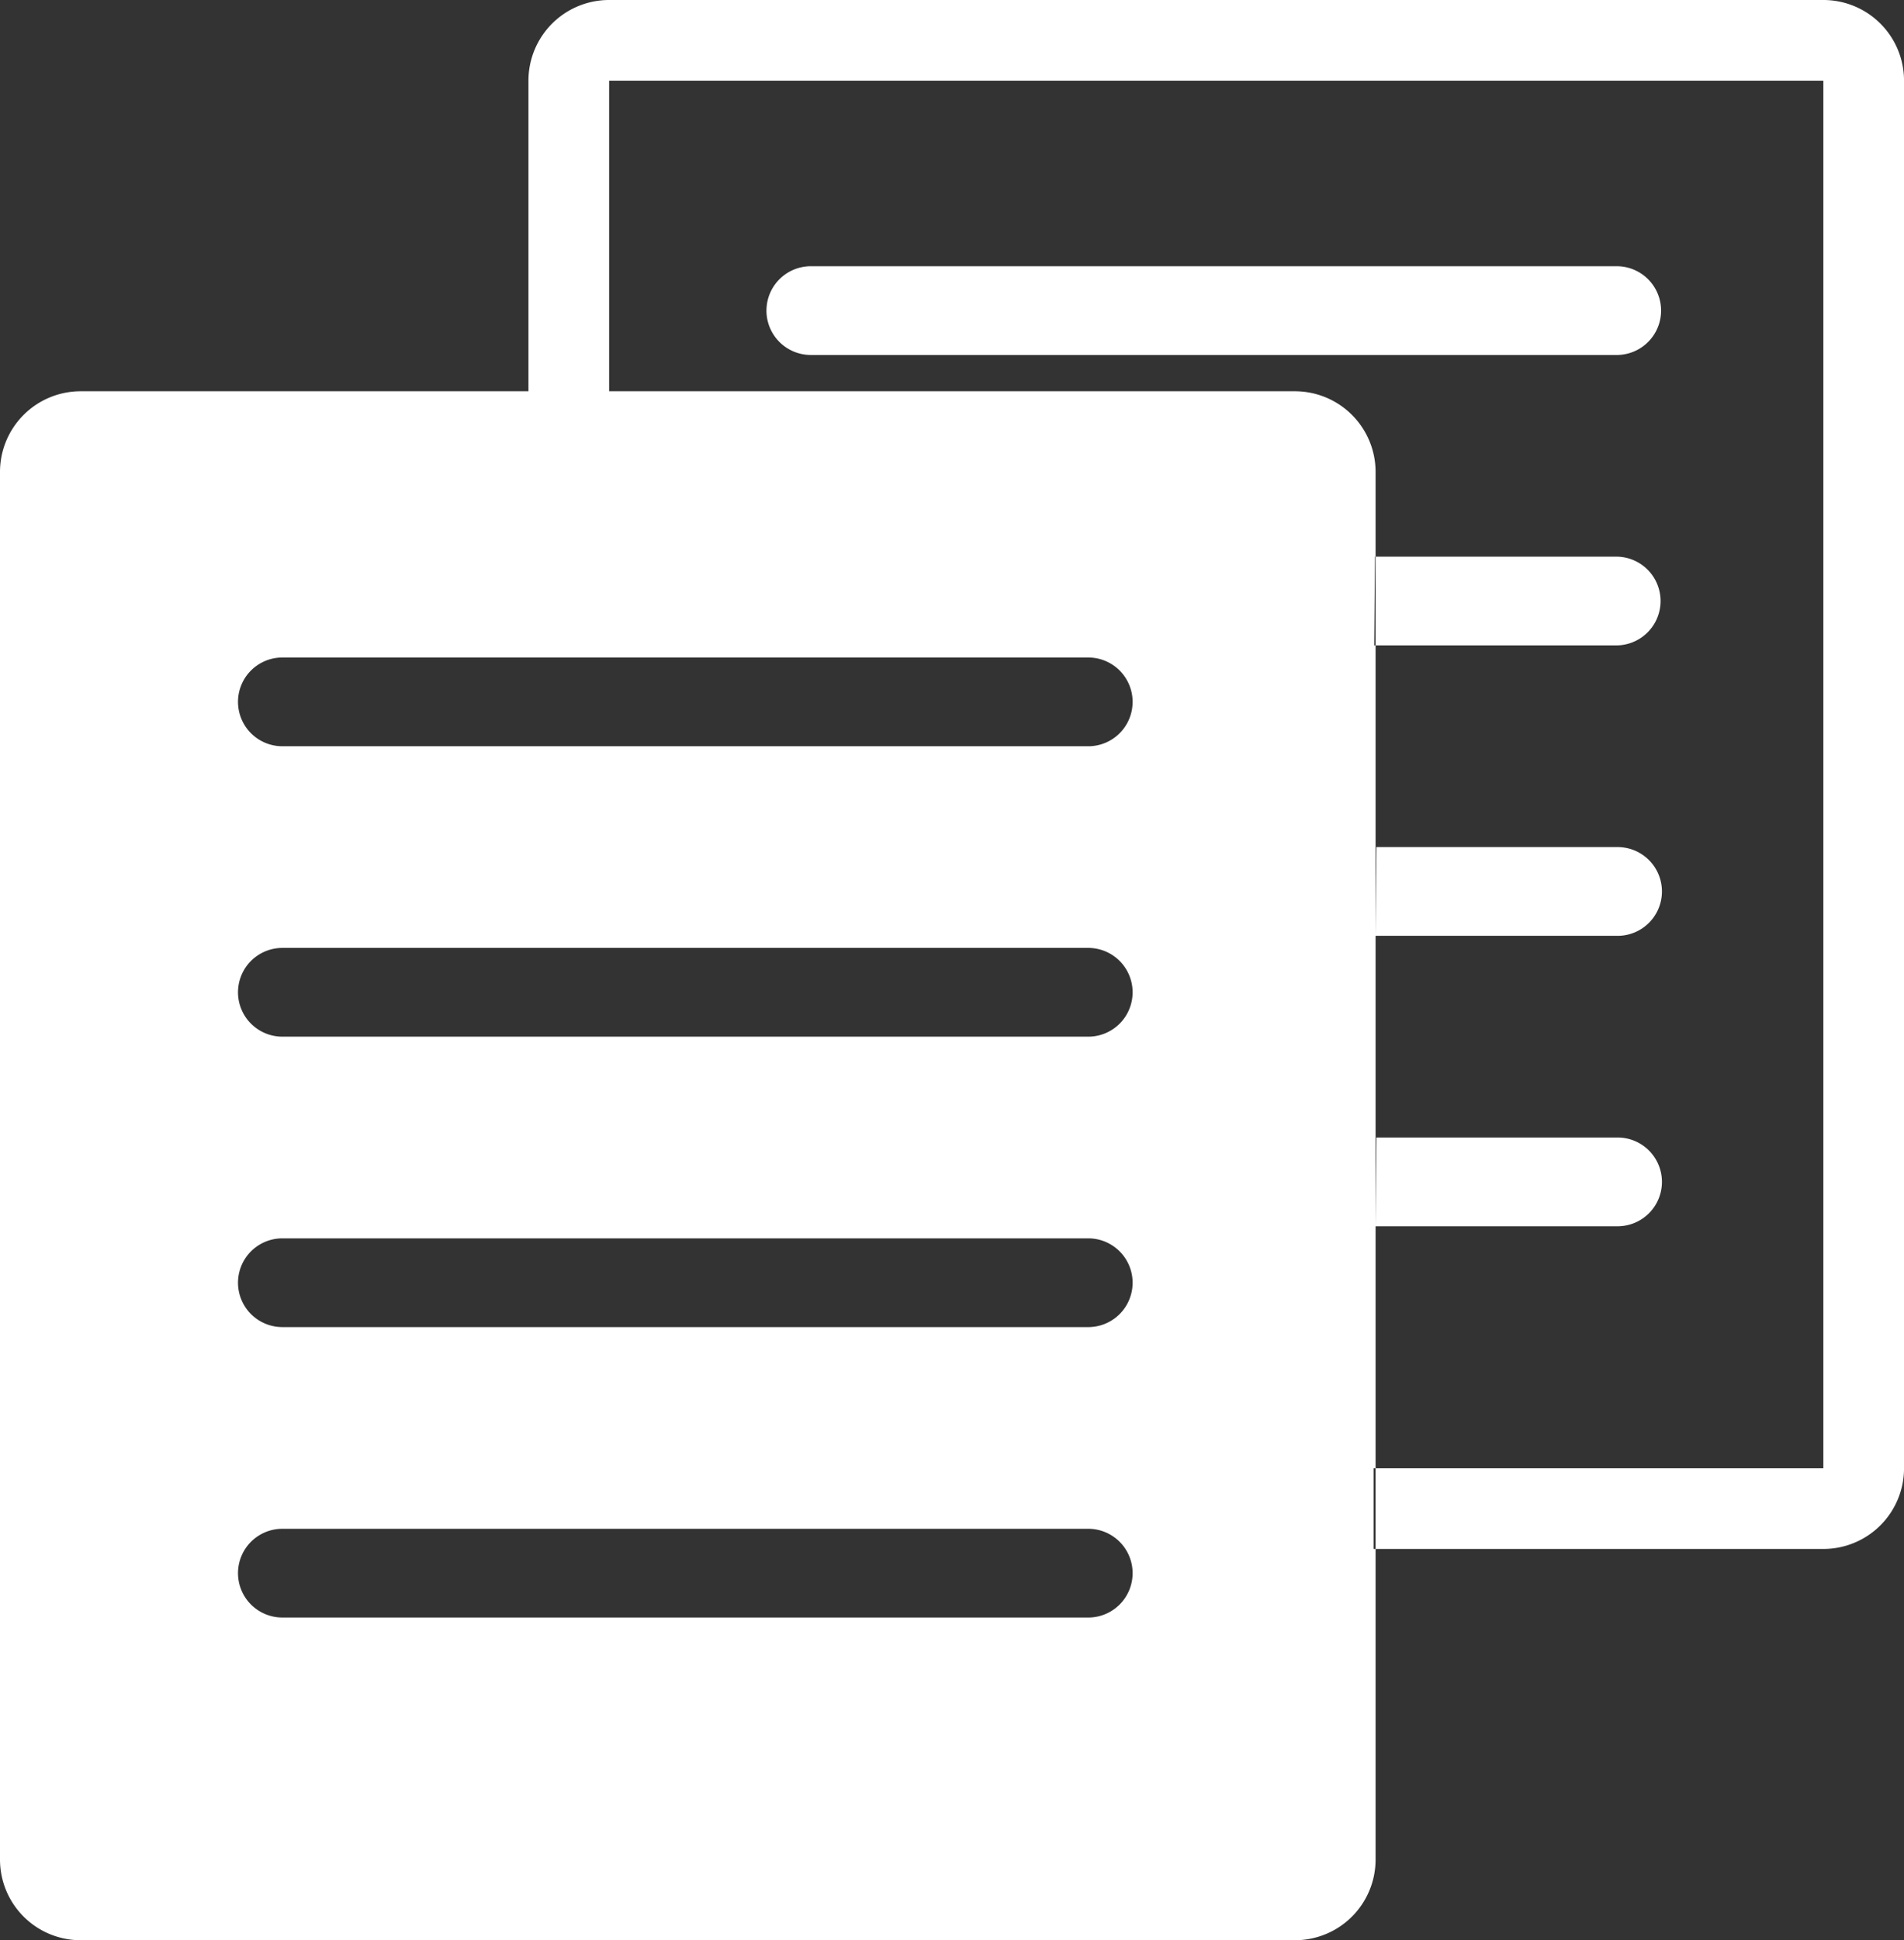 <svg width="108" height="110" viewBox="0 0 108 110" xmlns="http://www.w3.org/2000/svg"><rect x="0" y="0" width="108" height="110" fill="#333333" stroke="none"/><title>Artboard 16 Copy 3</title><path d="M0 26.758a4.574 4.574 0 0 1 4.575-4.575h68.877a4.574 4.574 0 0 1 4.575 4.575v78.667A4.574 4.574 0 0 1 73.452 110H4.575A4.574 4.574 0 0 1 0 105.425V26.758zm13.5 13.034a2.516 2.516 0 0 1 2.52-2.515h45.759a2.516 2.516 0 0 1 0 5.031h-45.76a2.517 2.517 0 0 1-2.519-2.516zm0 16.466a2.516 2.516 0 0 1 2.52-2.516h45.759a2.516 2.516 0 0 1 0 5.031h-45.76a2.517 2.517 0 0 1-2.519-2.515zm0 16.465a2.516 2.516 0 0 1 2.52-2.515h45.759a2.516 2.516 0 0 1 0 5.031h-45.76a2.517 2.517 0 0 1-2.519-2.516zm0 16.466a2.516 2.516 0 0 1 2.52-2.515h45.759a2.516 2.516 0 0 1 0 5.031h-45.76a2.517 2.517 0 0 1-2.519-2.516zm64.413-1.372h25.514a4.574 4.574 0 0 0 4.575-4.575V4.575A4.574 4.574 0 0 0 103.427 0H34.551a4.574 4.574 0 0 0-4.576 4.575v17.608h4.577V4.573h68.874v78.67H77.913v4.574zM43.476 17.609a2.516 2.516 0 0 1 2.519-2.515h45.76a2.516 2.516 0 0 1 0 5.031h-45.76a2.517 2.517 0 0 1-2.52-2.516zm34.517 13.95h13.733a2.516 2.516 0 0 1 0 5.031H77.949l.044-5.03zm.079 16.466h13.732a2.516 2.516 0 0 1 0 5.031H78.027l.045-5.031zm0 16.466h13.732a2.516 2.516 0 0 1 0 5.031H78.027l.045-5.031z" fill="#FFF" fill-rule="evenodd"/></svg>